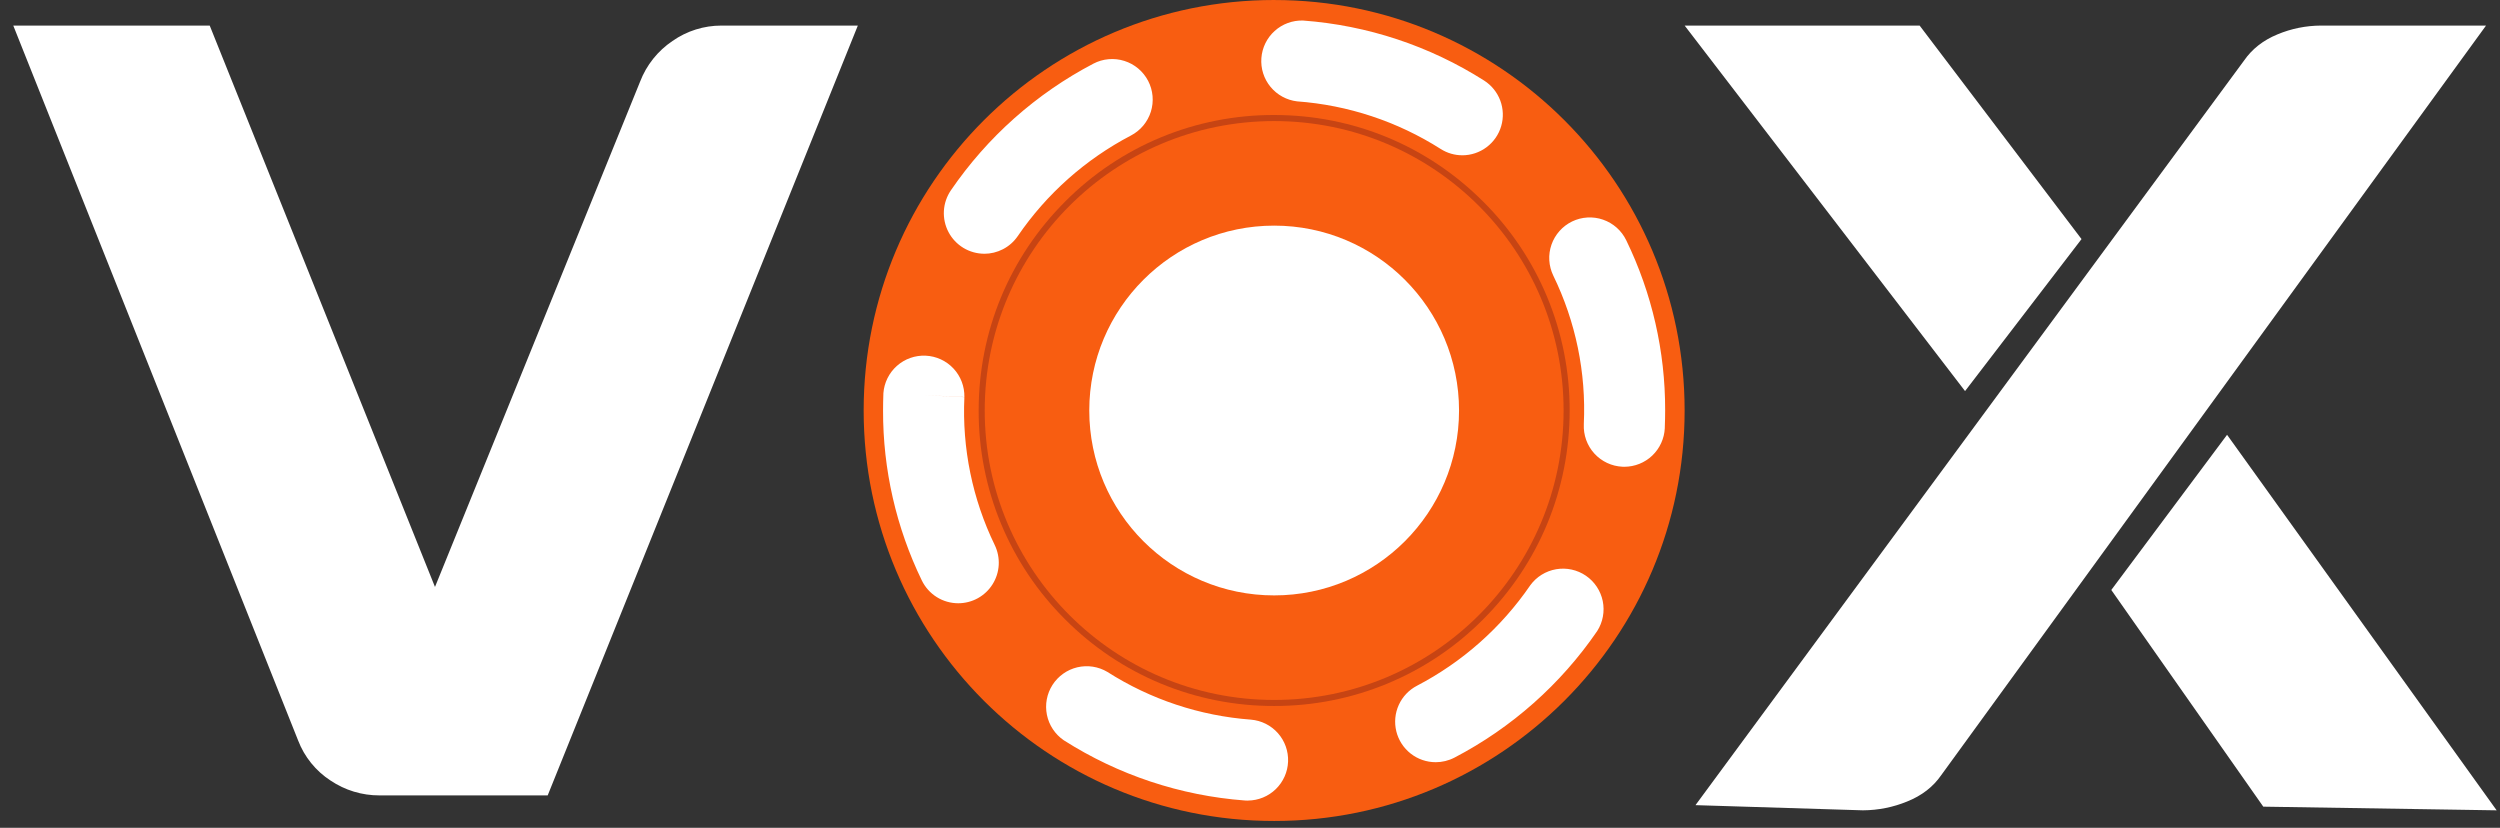 <svg width="151" height="50" viewBox="0 0 151 50" fill="none" xmlns="http://www.w3.org/2000/svg">
<rect x="0" y="0" width="151" height="50" fill="#333333" stroke="none"/>
<path d="M33.08 48.042H22.922C21.869 48.046 20.84 47.734 19.966 47.146C19.073 46.566 18.386 45.717 18.005 44.721L0.802 1.545H12.667L26.273 35.452L38.661 4.933C39.045 3.932 39.729 3.073 40.619 2.475C41.486 1.868 42.518 1.543 43.576 1.545H51.813L33.081 48.041L33.08 48.042ZM112.536 48.944L102.407 48.631L135.532 3.67C136.02 2.962 136.695 2.432 137.558 2.077C138.389 1.729 139.28 1.549 140.181 1.545H150.156L117.251 46.818C116.764 47.525 116.077 48.056 115.191 48.411C114.348 48.758 113.446 48.938 112.534 48.943L112.536 48.944ZM118.688 23.62L101.753 1.545H115.946L125.724 14.441L118.691 23.619L118.688 23.62ZM150.802 48.944L136.702 48.722L127.522 35.634L134.515 26.262L150.8 48.947L150.802 48.944Z" fill="white"/>
<path d="M76.959 7.827C81.491 7.827 85.753 9.59 88.957 12.796C90.537 14.368 91.79 16.238 92.643 18.297C93.496 20.357 93.932 22.565 93.926 24.794C93.926 29.324 92.161 33.588 88.957 36.791C87.385 38.371 85.515 39.624 83.456 40.477C81.396 41.33 79.188 41.766 76.959 41.76C74.73 41.766 72.521 41.33 70.462 40.477C68.402 39.624 66.532 38.371 64.961 36.791C63.38 35.218 62.127 33.349 61.274 31.289C60.421 29.23 59.985 27.021 59.992 24.792C59.992 20.262 61.755 15.998 64.961 12.794C66.533 11.214 68.402 9.961 70.462 9.108C72.521 8.255 74.73 7.819 76.959 7.825M76.959 1.225C63.94 1.226 53.388 11.778 53.388 24.795C53.388 37.811 63.942 48.364 76.959 48.364C89.974 48.364 100.528 37.811 100.528 24.795C100.528 11.778 89.977 1.225 76.959 1.225Z" fill="#C74413"/>
<path d="M76.959 6.946C81.726 6.946 86.208 8.801 89.579 12.172C91.242 13.825 92.56 15.792 93.457 17.959C94.355 20.125 94.813 22.448 94.807 24.792C94.807 29.561 92.95 34.043 89.579 37.414C87.925 39.076 85.959 40.394 83.792 41.291C81.626 42.188 79.303 42.647 76.959 42.641C74.614 42.647 72.291 42.189 70.124 41.292C67.958 40.395 65.991 39.077 64.337 37.414C62.675 35.76 61.356 33.793 60.459 31.626C59.562 29.459 59.104 27.136 59.111 24.791C59.111 20.024 60.966 15.542 64.337 12.171C65.991 10.508 67.958 9.19 70.124 8.293C72.291 7.396 74.614 6.939 76.959 6.946ZM76.959 0C63.265 0.001 52.165 11.102 52.165 24.795C52.165 38.487 63.265 49.587 76.959 49.587C90.651 49.587 101.751 38.487 101.751 24.795C101.751 11.102 90.651 0.001 76.959 0.001V0Z" fill="#F85D11"/>
<path d="M76.959 42.277C86.614 42.277 94.441 34.45 94.441 24.795C94.441 15.14 86.614 7.313 76.959 7.313C67.304 7.313 59.477 15.14 59.477 24.795C59.477 34.45 67.304 42.277 76.959 42.277Z" fill="#F85D11"/>
<path d="M76.959 35.962C83.126 35.962 88.126 30.963 88.126 24.795C88.126 18.628 83.126 13.628 76.959 13.628C70.791 13.628 65.792 18.628 65.792 24.795C65.792 30.963 70.791 35.962 76.959 35.962Z" fill="white"/>
<path d="M75.376 48.357C75.315 48.357 75.254 48.356 75.192 48.35C71.301 48.059 67.543 46.809 64.252 44.712C63.727 44.353 63.361 43.803 63.234 43.179C63.107 42.556 63.227 41.907 63.57 41.37C63.913 40.834 64.451 40.452 65.07 40.305C65.689 40.159 66.342 40.259 66.888 40.585C69.495 42.246 72.472 43.236 75.554 43.466C76.182 43.518 76.766 43.81 77.185 44.281C77.603 44.752 77.823 45.367 77.8 45.997C77.777 46.626 77.511 47.223 77.059 47.662C76.608 48.101 76.004 48.349 75.373 48.354L75.376 48.357ZM86.72 46.037C86.171 46.038 85.638 45.855 85.206 45.517C84.774 45.179 84.468 44.705 84.337 44.172C84.207 43.639 84.259 43.078 84.486 42.578C84.713 42.078 85.101 41.669 85.588 41.417C88.332 39.986 90.681 37.901 92.43 35.349C92.805 34.835 93.366 34.489 93.993 34.381C94.62 34.274 95.264 34.415 95.789 34.774C96.314 35.133 96.678 35.682 96.806 36.305C96.933 36.928 96.814 37.577 96.472 38.113C94.268 41.33 91.308 43.956 87.85 45.76C87.49 45.946 87.103 46.037 86.723 46.037H86.72ZM57.88 36.437C57.42 36.437 56.968 36.308 56.578 36.063C56.188 35.818 55.875 35.468 55.675 35.053C54.128 31.861 53.329 28.358 53.337 24.81C53.337 24.469 53.343 24.126 53.356 23.785V23.753C53.403 23.116 53.696 22.522 54.174 22.098C54.651 21.674 55.276 21.453 55.914 21.483C56.552 21.513 57.153 21.791 57.589 22.257C58.026 22.724 58.262 23.342 58.249 23.981L55.803 23.868L58.249 23.986C58.105 27.073 58.735 30.145 60.084 32.925C60.263 33.298 60.346 33.711 60.323 34.124C60.3 34.538 60.172 34.938 59.952 35.289C59.733 35.64 59.427 35.929 59.065 36.13C58.703 36.331 58.294 36.436 57.88 36.437ZM98.11 28.194C98.071 28.194 98.032 28.194 97.994 28.19C97.673 28.175 97.358 28.097 97.067 27.96C96.776 27.823 96.515 27.63 96.298 27.392C96.082 27.155 95.914 26.876 95.805 26.574C95.696 26.271 95.648 25.95 95.663 25.629V25.597C95.807 22.507 95.173 19.43 93.819 16.648C93.679 16.359 93.597 16.045 93.578 15.724C93.559 15.403 93.604 15.081 93.709 14.778C93.815 14.474 93.979 14.194 94.193 13.954C94.406 13.713 94.665 13.518 94.954 13.377C95.244 13.237 95.558 13.155 95.879 13.137C96.2 13.118 96.522 13.162 96.825 13.268C97.129 13.373 97.409 13.538 97.649 13.751C97.889 13.965 98.085 14.224 98.225 14.513C99.78 17.712 100.583 21.223 100.575 24.778C100.575 25.119 100.568 25.466 100.554 25.807V25.86C100.524 26.488 100.253 27.081 99.798 27.516C99.343 27.95 98.738 28.192 98.109 28.193L98.11 28.194ZM59.452 15.326C59.007 15.325 58.571 15.203 58.19 14.973C57.809 14.742 57.498 14.413 57.291 14.02C57.083 13.626 56.987 13.184 57.011 12.739C57.036 12.295 57.182 11.866 57.432 11.498C59.632 8.28 62.589 5.651 66.044 3.843C66.329 3.694 66.64 3.603 66.961 3.575C67.281 3.547 67.604 3.582 67.91 3.679C68.217 3.775 68.502 3.931 68.748 4.138C68.995 4.345 69.198 4.598 69.347 4.883C69.495 5.168 69.586 5.479 69.614 5.8C69.642 6.12 69.607 6.443 69.511 6.75C69.414 7.056 69.258 7.341 69.052 7.587C68.845 7.834 68.592 8.037 68.307 8.186C65.565 9.62 63.218 11.706 61.473 14.26C60.999 14.953 60.23 15.328 59.449 15.328L59.452 15.326ZM88.324 9.379C87.874 9.379 87.419 9.255 87.01 8.993C84.401 7.335 81.423 6.348 78.341 6.122C77.715 6.047 77.141 5.734 76.74 5.247C76.338 4.761 76.14 4.138 76.187 3.509C76.233 2.88 76.52 2.293 76.988 1.871C77.456 1.448 78.07 1.222 78.7 1.24C82.591 1.528 86.35 2.774 89.643 4.867C90.089 5.153 90.43 5.575 90.616 6.071C90.801 6.566 90.822 7.109 90.673 7.617C90.525 8.125 90.216 8.572 89.792 8.889C89.369 9.207 88.854 9.379 88.325 9.38L88.324 9.379Z" fill="white"/>
</svg>

